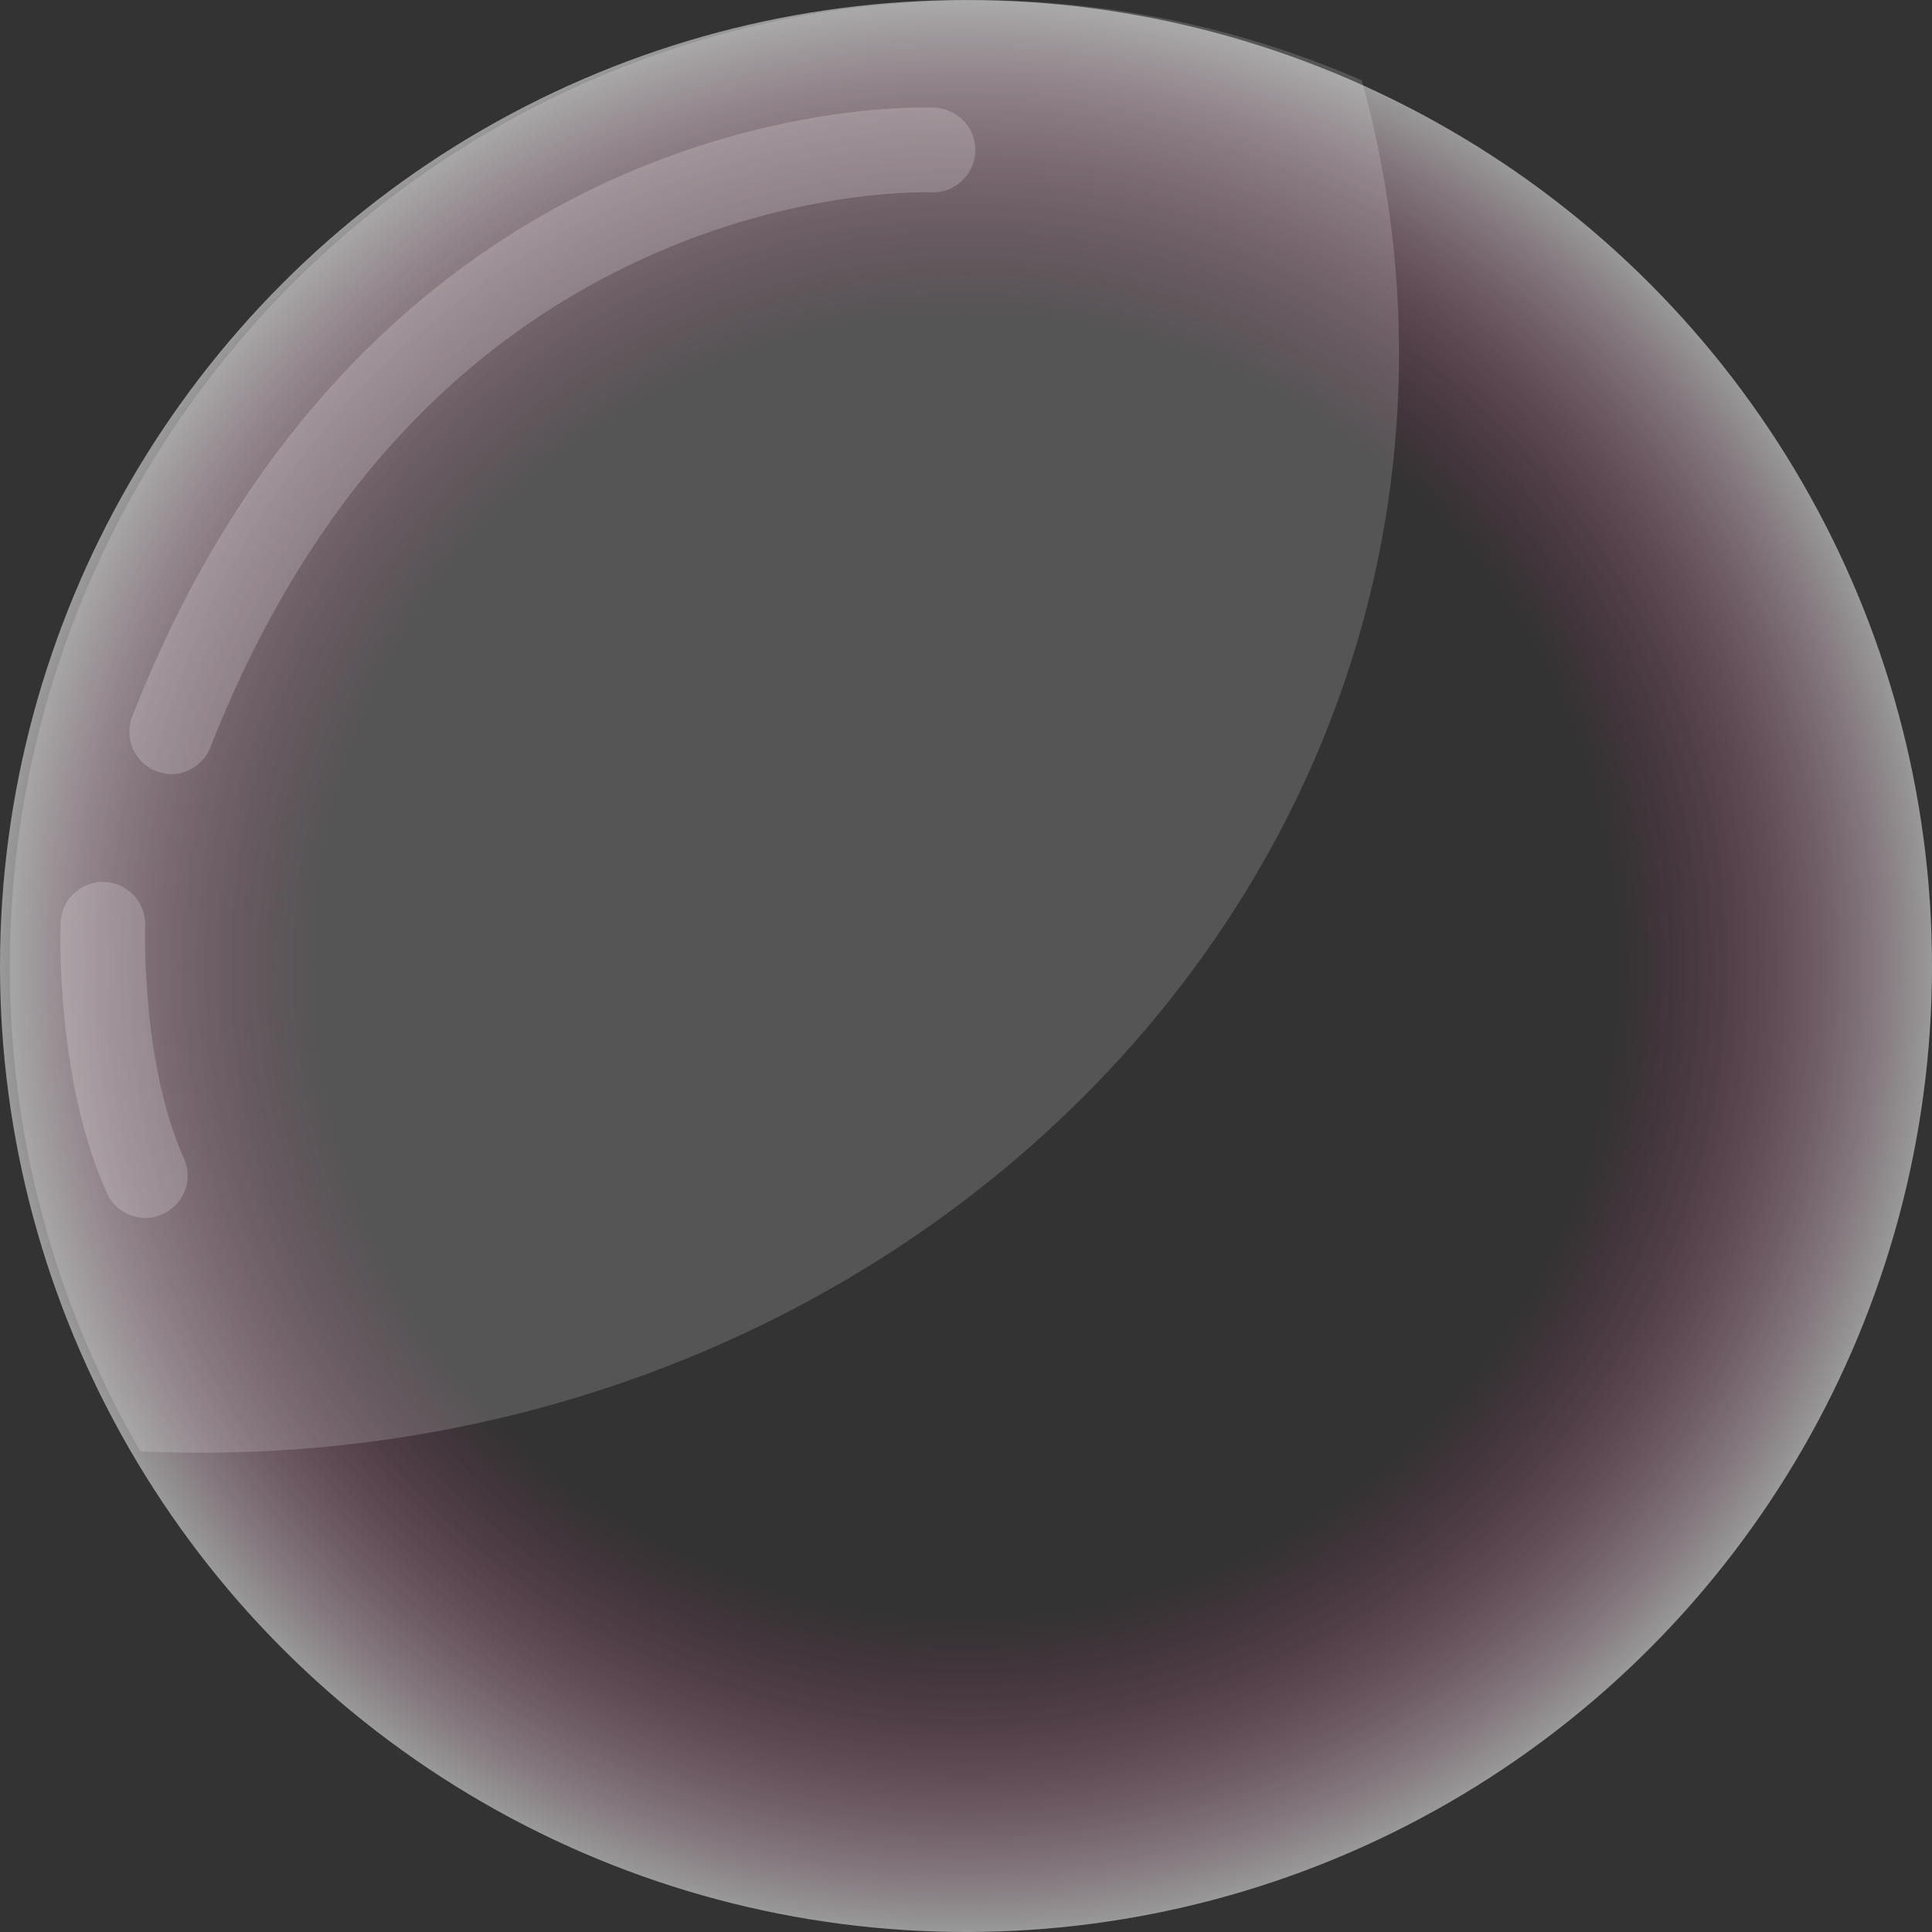 <svg width="182.72" height="182.72" id="pole" xmlns="http://www.w3.org/2000/svg" xmlns:xlink="http://www.w3.org/1999/xlink" viewBox="0 0 182.72 182.72"><rect x="0" y="0" width="182.72" height="182.72" fill="#333333" stroke="none"/><defs><style>.cls-1{fill:url(#radial-gradient);}.cls-2,.cls-4{fill:#fff;}.cls-2{opacity:0.17;}.cls-3{opacity:0.2;}</style><radialGradient id="radial-gradient" cx="91.36" cy="91.36" r="91.36" gradientUnits="userSpaceOnUse"><stop offset="0" stop-color="#fff" stop-opacity="0"/><stop offset="0.67" stop-color="#cc2d78" stop-opacity="0"/><stop offset="1" stop-color="#fff" stop-opacity="0.5"/></radialGradient></defs><title>pole-a</title><circle class="cls-1" cx="91.36" cy="91.36" r="91.36"/><path class="cls-2" d="M23.6,151.33a90.93,90.93,0,0,0,12.35,45.9q2.83,0.13,5.7.13c62.59,0,113.33-46.56,113.33-104a96.1,96.1,0,0,0-3.52-25.79A91.4,91.4,0,0,0,23.6,151.33Z" transform="translate(-22.67 -59.97)"/><g class="cls-3"><path class="cls-4" d="M38.9,133.18a4,4,0,0,1-3.72-5.46c12.12-31,32-45,46.57-51.28,15.86-6.86,28.81-6.31,29.35-6.28a4,4,0,0,1-.39,8c-0.13,0-11.93-.45-26.14,5.79-19,8.33-33.08,24-42,46.7A4,4,0,0,1,38.9,133.18Z" transform="translate(-22.67 -59.97)"/></g><g class="cls-3"><path class="cls-4" d="M36.43,175.15a4,4,0,0,1-3.65-2.35c-4.86-10.73-4.4-25-4.38-25.56a4,4,0,0,1,8,.29c0,0.21-.39,13,3.67,22A4,4,0,0,1,36.43,175.15Z" transform="translate(-22.67 -59.97)"/></g></svg>
